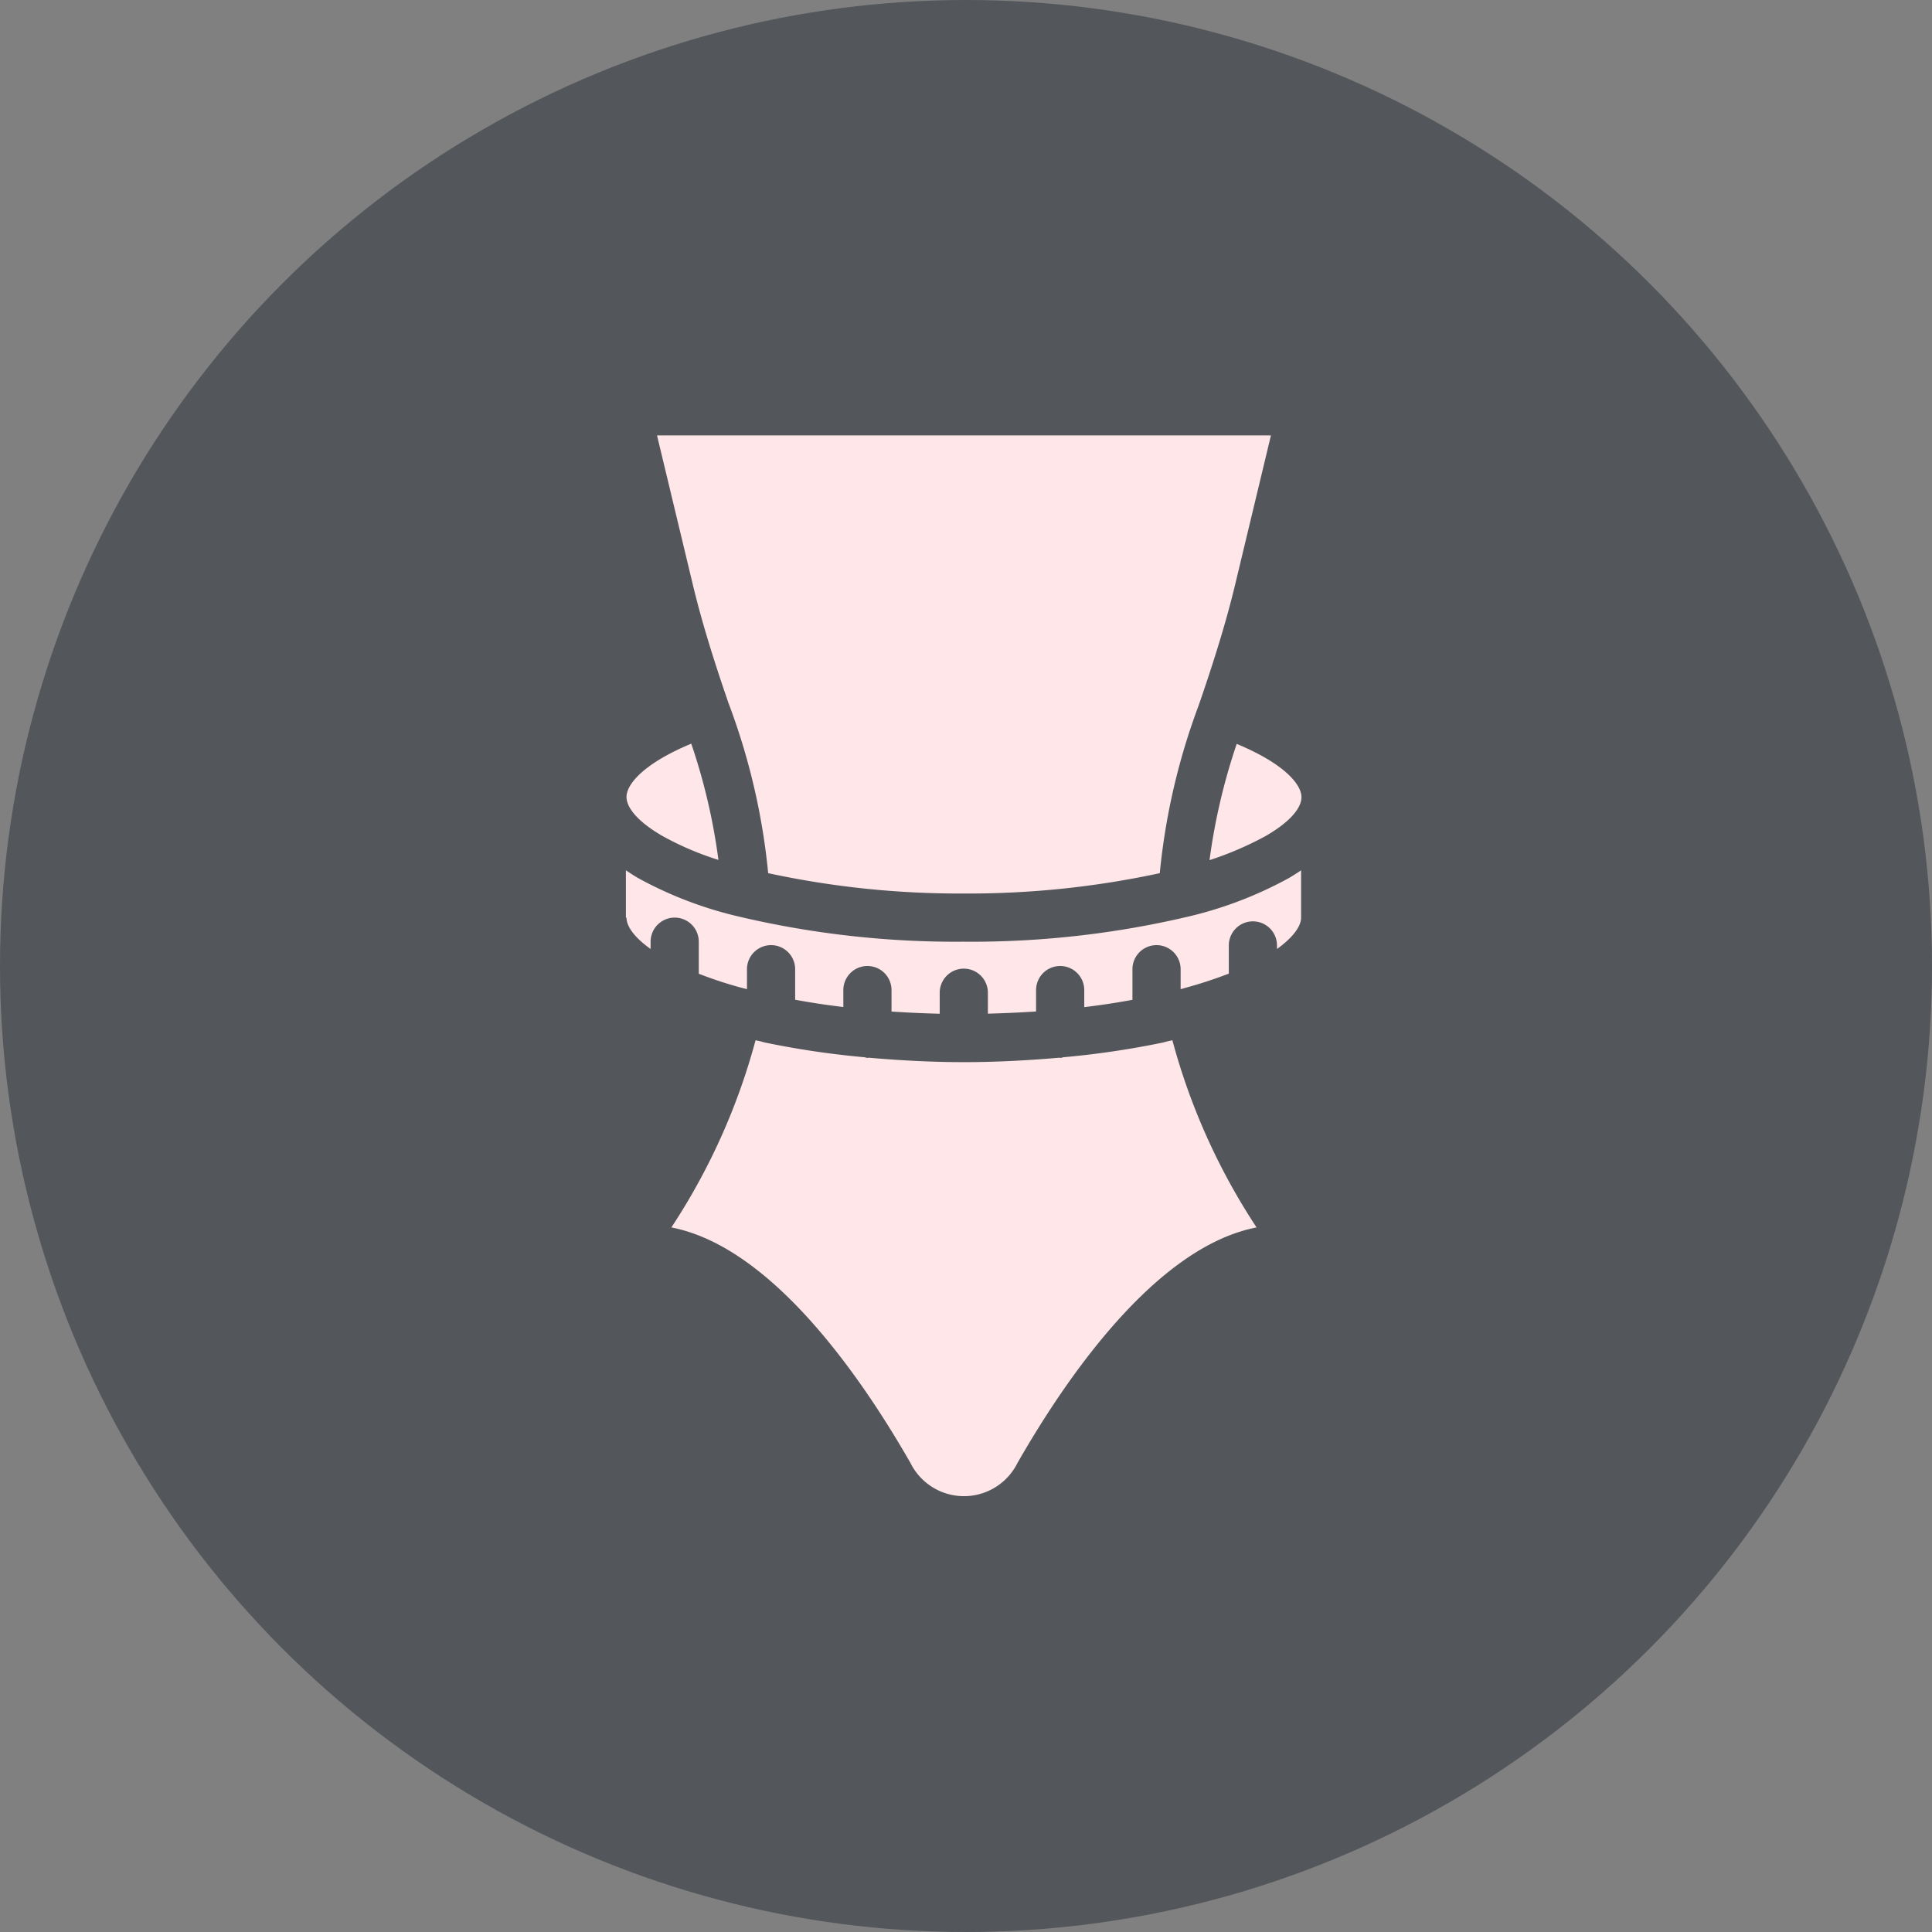 <svg xmlns="http://www.w3.org/2000/svg" width="100" height="100" viewBox="0 0 100 100">
  <rect x="0" y="0" width="100" height="100" fill="#808080" stroke="none"/>
  <g id="Group_62163" data-name="Group 62163" transform="translate(1520 -14000.356)">
    <g id="Group_47155" data-name="Group 47155" transform="translate(-1520 14000.356)">
      <circle id="Ellipse_2293" data-name="Ellipse 2293" cx="50" cy="50" r="50" transform="translate(0 0)" fill="#53565a"/>
      <g id="slim" transform="translate(32.394 22.535)">
        <path id="Path_83714" data-name="Path 83714" d="M17.963,13.721c.526,2.2,1.235,4.358,1.865,6.188.011,0,.011.011.011.023a34.3,34.3,0,0,1,2.025,8.728A46.908,46.908,0,0,0,32,29.713,46.908,46.908,0,0,0,42.133,28.66a34.112,34.112,0,0,1,2.025-8.716v-.011c0-.011,0-.011.011-.023.629-1.83,1.338-3.992,1.865-6.188L47.887,6H16.11Z" transform="translate(-14.497 -6)" fill="#ffe6e8"/>
        <path id="Path_83715" data-name="Path 83715" d="M43.97,24.753c1.213-.686,1.9-1.43,1.9-2.036,0-.663-.9-1.739-3.352-2.757a31.553,31.553,0,0,0-1.407,6.017A17.141,17.141,0,0,0,43.97,24.753Z" transform="translate(-10.9 -3.991)" fill="#ffe6e8"/>
        <path id="Path_83716" data-name="Path 83716" d="M14.73,22.707c0,.606.686,1.35,1.887,2.036a15.561,15.561,0,0,0,2.871,1.224,31.159,31.159,0,0,0-1.407-6.017C15.634,20.968,14.73,22.043,14.73,22.707Z" transform="translate(-14.696 -3.993)" fill="#ffe6e8"/>
        <path id="Path_83717" data-name="Path 83717" d="M14.734,28.128c0,.458.412,1.029,1.247,1.624v-.377a1.247,1.247,0,1,1,2.494,0v1.659a21.38,21.38,0,0,0,2.322.755.954.954,0,0,1,.172.046V30.8a1.247,1.247,0,1,1,2.494,0v1.579c.8.149,1.636.275,2.494.377V31.88a1.247,1.247,0,1,1,2.494,0v1.11c.824.057,1.659.092,2.494.114V32.017a1.247,1.247,0,1,1,2.494,0V33.1c.846-.023,1.67-.057,2.494-.114V31.88a1.247,1.247,0,0,1,2.494,0v.881c.858-.1,1.693-.229,2.494-.377V30.8a1.247,1.247,0,1,1,2.494,0v1.029a.952.952,0,0,0,.172-.046,23.2,23.2,0,0,0,2.322-.755V29.569a1.247,1.247,0,1,1,2.494,0v.183c.824-.595,1.247-1.167,1.247-1.624V25.68c-.206.137-.412.275-.652.412a20.559,20.559,0,0,1-5.216,1.99,48.76,48.76,0,0,1-11.6,1.293,48.76,48.76,0,0,1-11.6-1.293,20.4,20.4,0,0,1-5.228-1.99c-.24-.137-.446-.275-.652-.412v2.448Z" transform="translate(-14.7 -3.168)" fill="#ffe6e8"/>
        <path id="Path_83718" data-name="Path 83718" d="M42.383,33.439c-.046.023-.1.023-.16.046a45.39,45.39,0,0,1-5.182.766.7.7,0,0,1-.149.034.5.5,0,0,0-.057-.011c-1.59.137-3.226.229-4.93.229s-3.34-.092-4.93-.229a.5.5,0,0,0-.057.011.7.7,0,0,1-.149-.034,45.389,45.389,0,0,1-5.182-.766c-.057-.023-.114-.023-.16-.046l-.309-.069a33.312,33.312,0,0,1-4.358,9.689c5.216,1.007,9.872,7.813,12.377,12.194a3.091,3.091,0,0,0,5.536,0c2.505-4.381,7.161-11.187,12.377-12.194a33.312,33.312,0,0,1-4.358-9.689Z" transform="translate(-14.404 -2.062)" fill="#ffe6e8"/>
      </g>
    </g>
  </g>
</svg>
